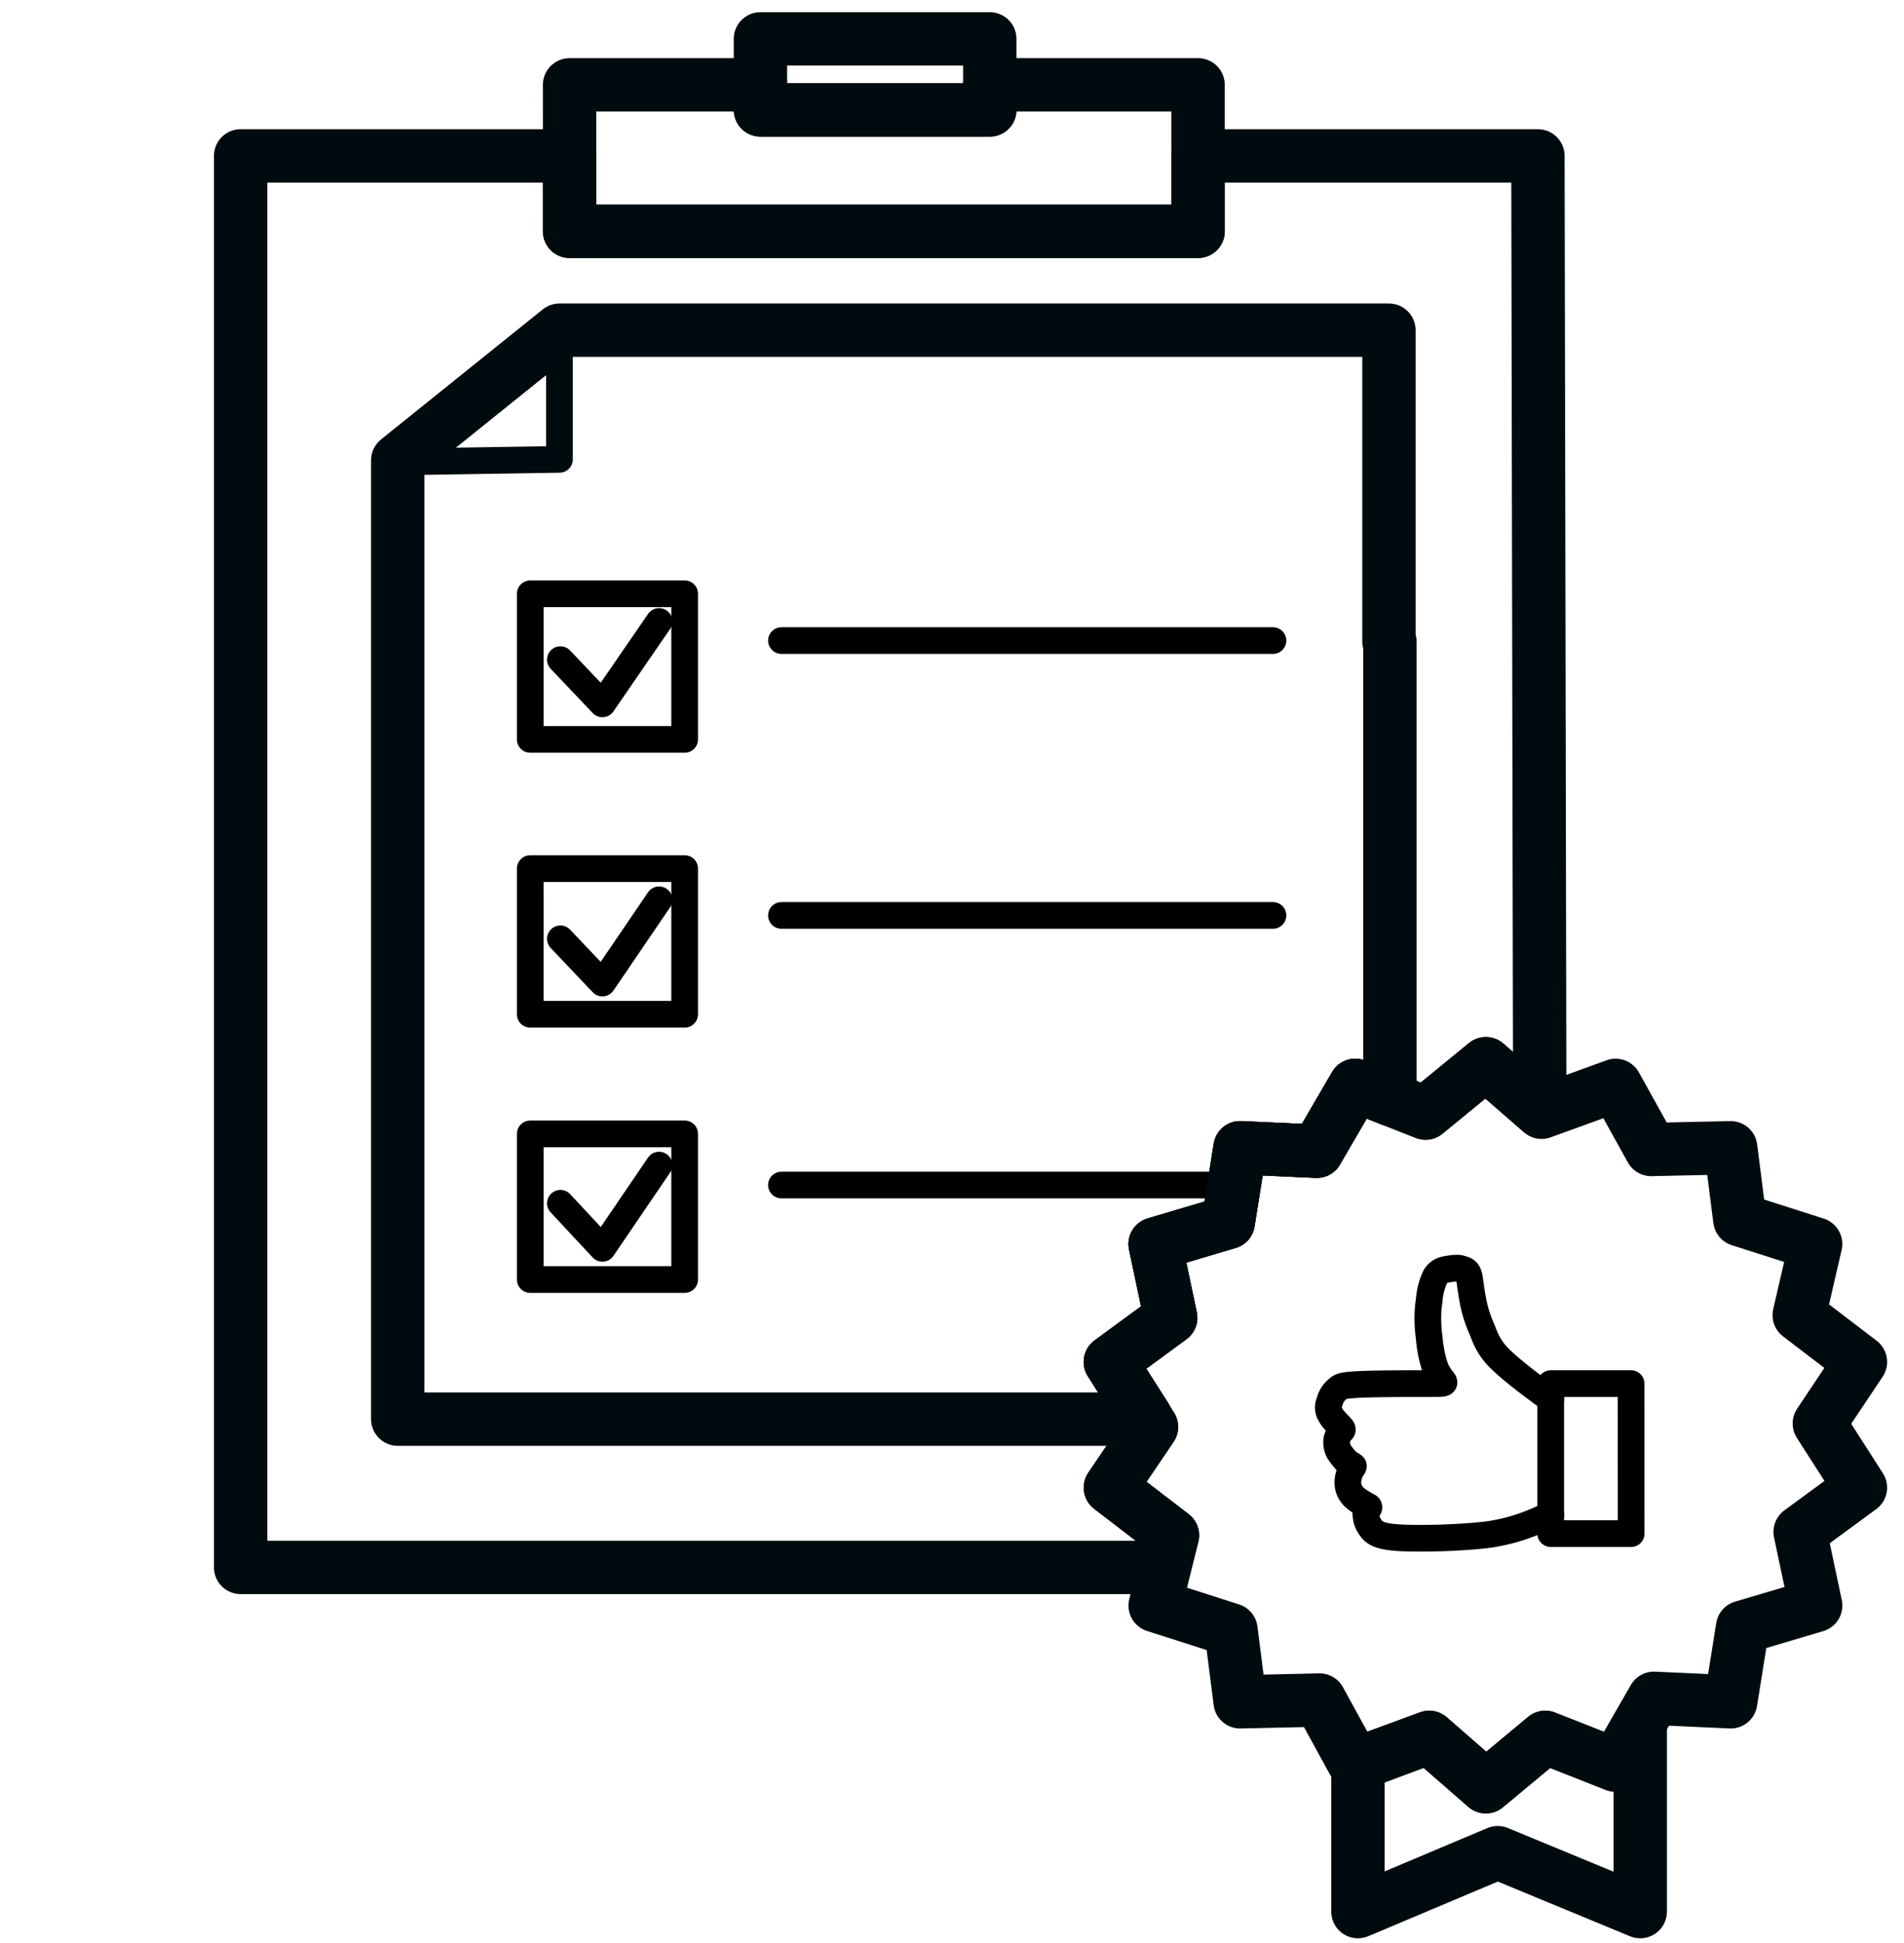 <svg xmlns="http://www.w3.org/2000/svg" width="49" height="50" fill="none"><path stroke="#000B0F" stroke-linecap="round" stroke-linejoin="round" stroke-miterlimit="22.926" stroke-width="1.373" d="M6.193 4.012h8.464v1.941h16.176V4.012h8.746l.047 24.565-1.388-1.205-1.551 1.271-1.81-.713-.988 1.695-1.975-.09-.306 1.92-1.88.558.4 1.896-1.552 1.138 1.058 1.673-1.058 1.562 1.598 1.227-.211.803h-.424v.023H6.193V4.011" clip-rule="evenodd"/><path stroke="#000B0F" stroke-linecap="round" stroke-linejoin="round" stroke-miterlimit="22.926" stroke-width="1.373" d="M14.658 2.183h4.914v.647h5.901v-.647h5.36v3.77H14.659z" clip-rule="evenodd"/><path stroke="#000B0F" stroke-linecap="round" stroke-linejoin="round" stroke-miterlimit="22.926" stroke-width="1.373" d="M25.472 1H19.57v1.83h5.902z"/><path stroke="#000B0F" stroke-linecap="round" stroke-linejoin="round" stroke-miterlimit="22.926" stroke-width="1.373" d="M14.398 8.497h21.347v8.01h.024v11.78l-.893-.357-.988 1.695-1.975-.089-.305 1.919-1.881.558.4 1.896-1.552 1.138.916 1.428h-.752l-.023.044h-18.48V11.843z" clip-rule="evenodd"/><path stroke="#000B0F" stroke-linecap="round" stroke-linejoin="round" stroke-miterlimit="22.926" stroke-width=".687" d="m14.398 8.497-4.162 3.39 4.162-.066z" clip-rule="evenodd"/><path stroke="#000" stroke-linecap="round" stroke-linejoin="round" stroke-miterlimit="22.926" stroke-width=".687" d="M17.62 15.28h-3.974v3.747h3.974zM17.62 22.352h-3.974V26.1h3.974zM17.62 29.179h-3.974v3.748h3.974zM20.111 16.484H32.76M20.111 23.557H32.76M20.111 30.495h11.097"/><path stroke="#000" stroke-linecap="round" stroke-linejoin="round" stroke-miterlimit="22.926" stroke-width=".687" d="m14.422 16.975 1.081 1.138 1.458-2.12M14.422 24.159l1.081 1.138 1.458-2.142M14.422 30.964l1.081 1.16 1.458-2.142"/><path stroke="#000B0F" stroke-linecap="round" stroke-linejoin="round" stroke-miterlimit="22.926" stroke-width="1.373" d="M34.947 49.192v-3.815l1.834-.67 1.458 1.272 1.528-1.271 1.81.714.635-1.071v4.841l-3.668-1.517z" clip-rule="evenodd"/><path stroke="#000B0F" stroke-linecap="round" stroke-linejoin="round" stroke-miterlimit="22.926" stroke-width="1.373" d="m38.24 27.372 1.433 1.25 1.905-.692.916 1.65 2.046-.044.235 1.852 1.951.625-.423 1.83 1.576 1.204-1.058 1.584 1.058 1.651-1.552 1.138.4 1.896-1.881.558-.306 1.919-1.975-.09-.987 1.718-1.81-.713-1.529 1.271-1.458-1.271-1.904.714-.917-1.674-2.045.045-.235-1.852-1.952-.625.447-1.807-1.599-1.227 1.058-1.562-1.058-1.673 1.552-1.138-.4-1.896 1.881-.558.306-1.919 1.975.09.987-1.696 1.81.714z" clip-rule="evenodd"/><path stroke="#000" stroke-linecap="round" stroke-linejoin="round" stroke-miterlimit="22.926" stroke-width=".687" d="M41.977 35.605h-2.069v3.86h2.07z"/><path stroke="#000" stroke-linecap="round" stroke-linejoin="round" stroke-miterlimit="22.926" stroke-width=".687" d="M39.908 36.006c-.494-.357-.964-.714-1.27-1.004-.305-.29-.4-.535-.493-.78a3.3 3.3 0 0 1-.236-.737c-.047-.245-.07-.446-.094-.602-.023-.134-.07-.201-.188-.223-.094-.045-.235-.023-.376 0-.117.022-.211.044-.305.178a1.7 1.7 0 0 0-.165.625c-.047.29-.047.624 0 .96.023.311.094.602.165.802.094.201.188.29.211.335.024.045-.047.045-.494.045-.423 0-1.246 0-1.692.022-.423.022-.47.045-.565.134a.6.6 0 0 0-.188.312.34.34 0 0 0 .024.335c.07.134.211.245.258.312.071.067.047.09 0 .112-.023.044-.07.111-.094.2a.5.5 0 0 0 .047.313c.07.111.165.223.235.29.071.045.118.067.142.09 0 .021-.024.044-.07.11-.024.068-.072.18-.072.313 0 .134.047.268.165.38.094.089.259.178.33.223.07.022.046.044.023.089-.047.022-.07.089-.047.178 0 .112.07.246.164.357.094.09.235.179.776.201.564.022 1.528 0 2.234-.09.705-.11 1.152-.312 1.575-.512"/></svg>